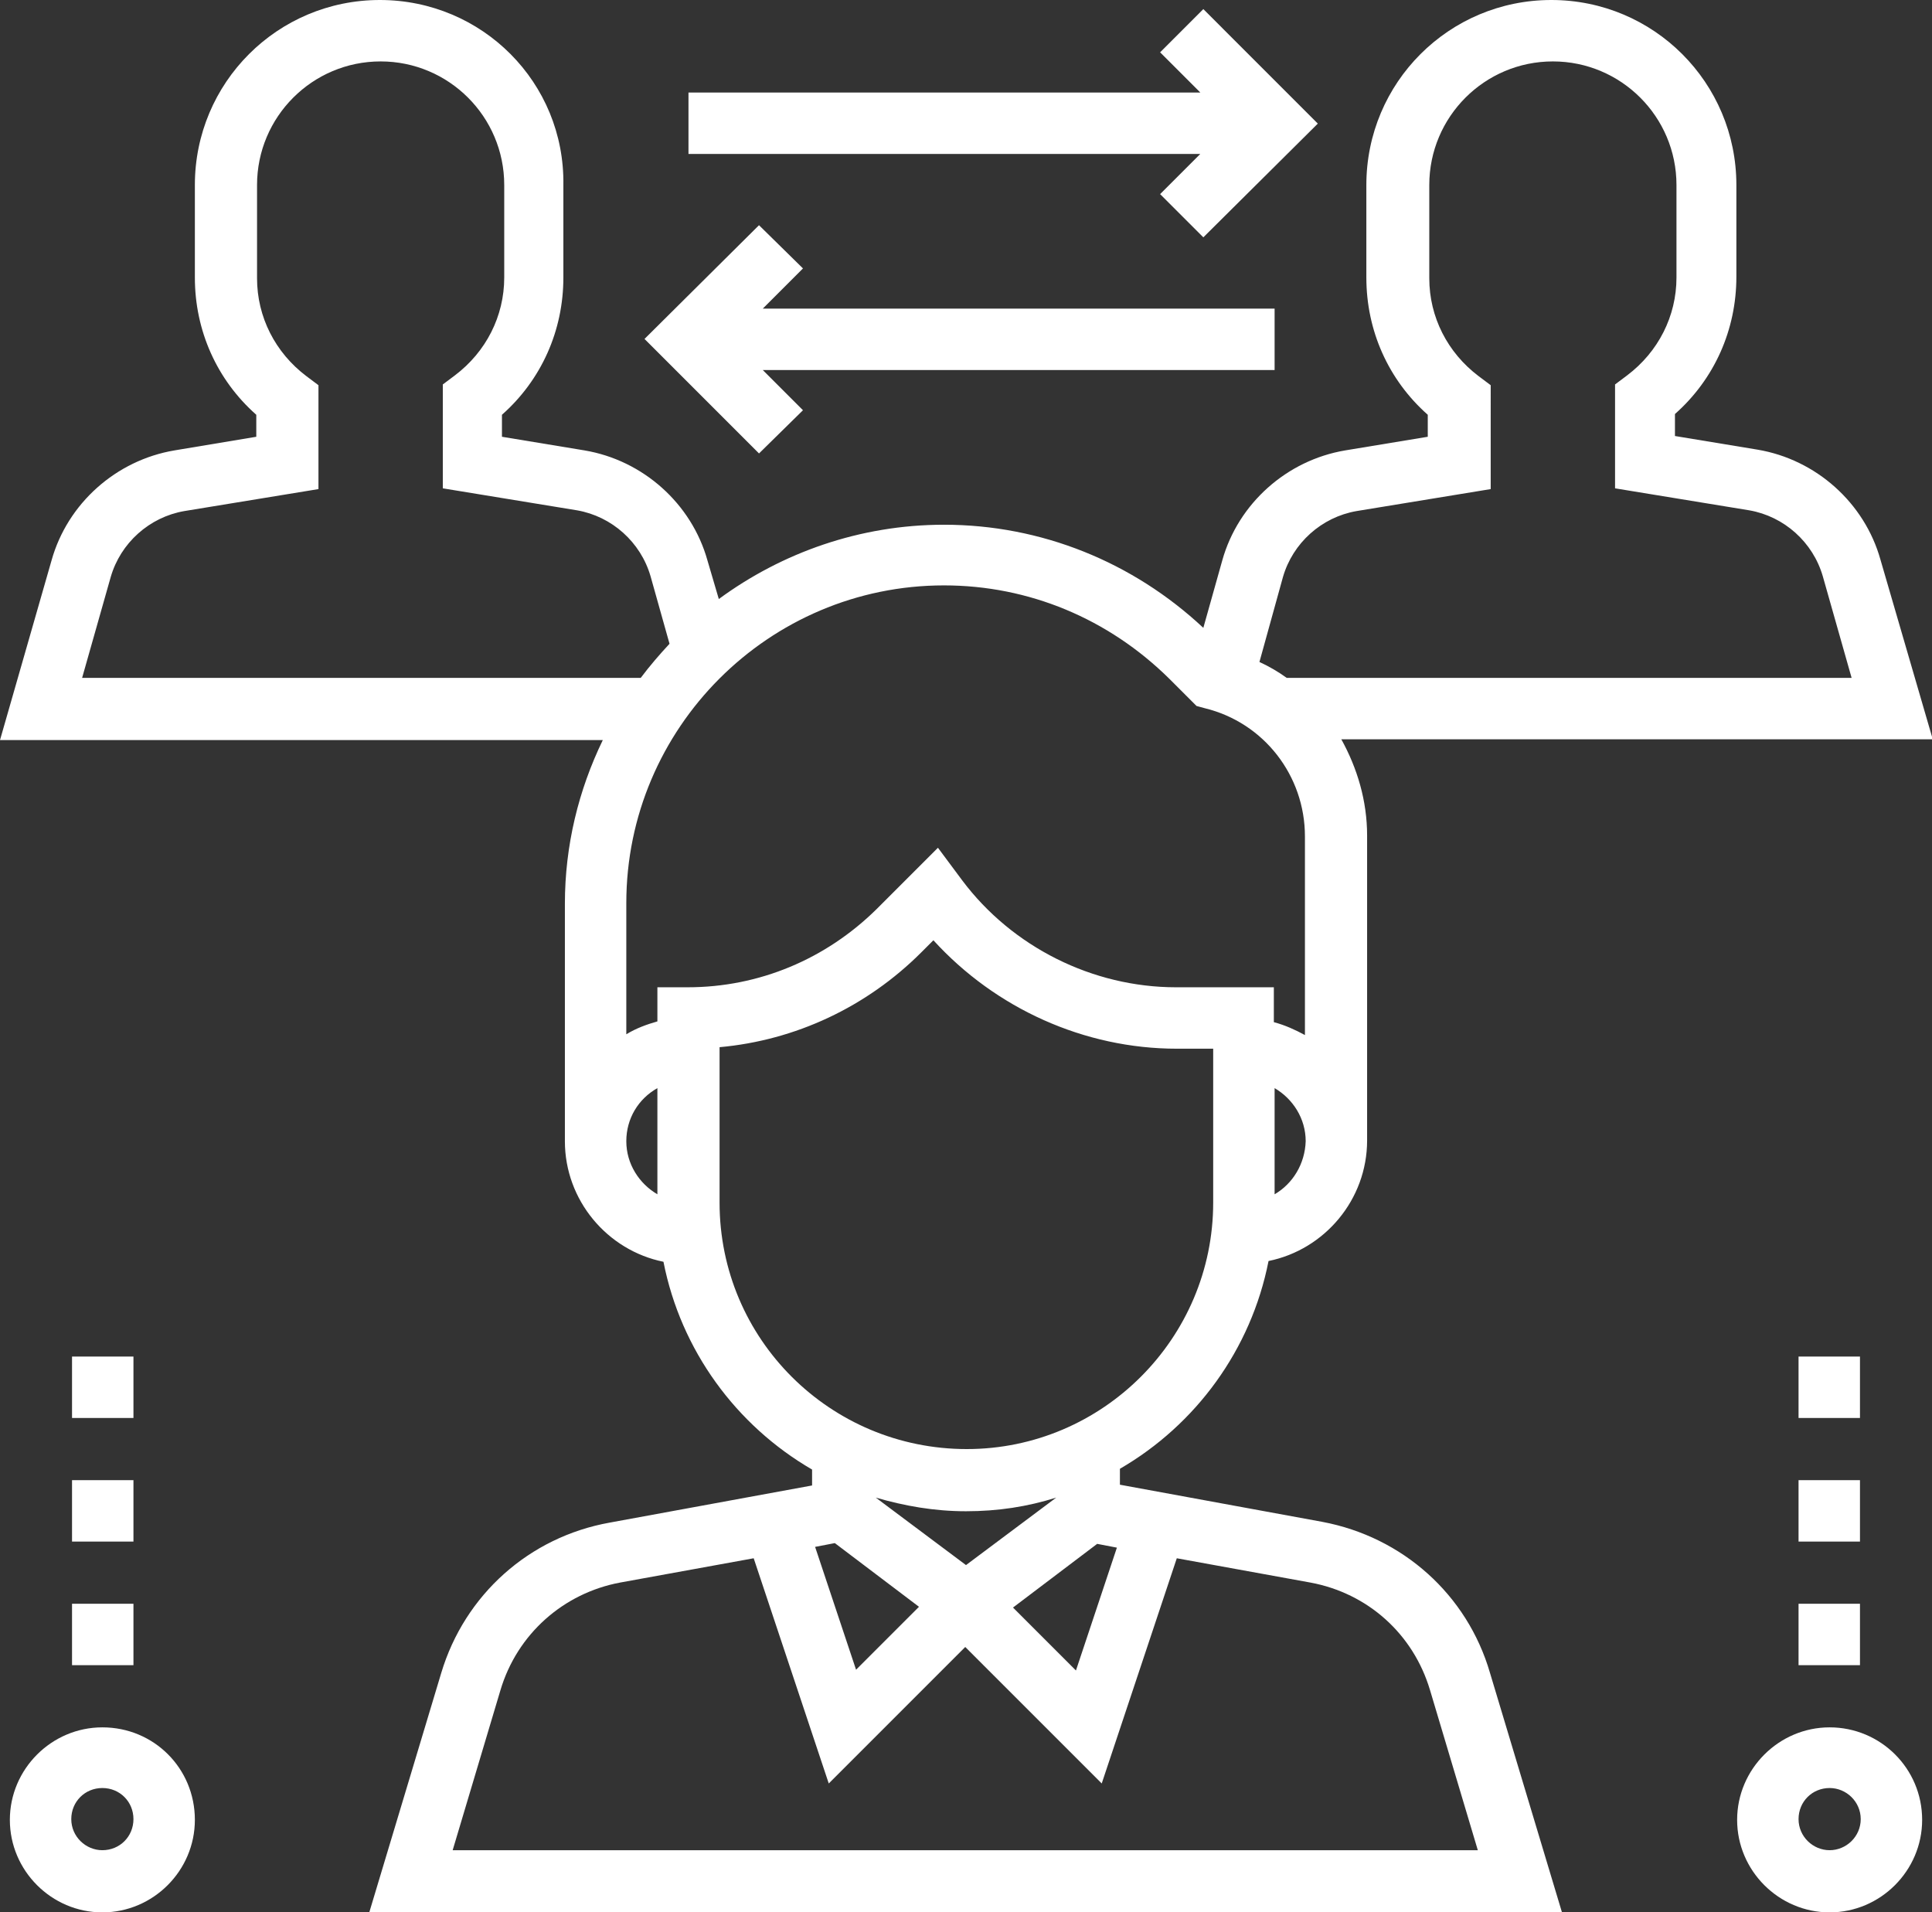 <svg version="1.1"
   xmlns="http://www.w3.org/2000/svg" xmlns:xlink="http://www.w3.org/1999/xlink" xmlns:a="http://ns.adobe.com/AdobeSVGViewerExtensions/3.0/"
   x="0px" y="0px" width="254.8px" height="252.2px" viewBox="0 0 254.8 252.2" style="enable-background:new 0 0 254.8 252.2;"
   xml:space="preserve">
<rect x="0" y="0" width="254.8" height="252.2" fill="#333333" stroke="none"/>
<style type="text/css">
  .st0{fill:#FFFFFF;}
</style>
<defs>
</defs>
<g>
  <g>
    <g>
      <polygon class="st0" points="158.7,1.2 153,6.9 158.3,12.2 90.8,12.2 90.8,20.3 158.3,20.3 153,25.6 158.7,31.3 173.8,16.3       
        "/>
    </g>
  </g>
  <g>
    <g>
      <polygon class="st0" points="168.1,40.7 100.6,40.7 105.9,35.4 100.1,29.7 85,44.7 100.1,59.8 105.9,54.1 100.6,48.8 168.1,48.8 
              "/>
    </g>
  </g>
  <g>
    <g>
      <path class="st0" d="M174.4,200.7l-26.7-4.9v-2.1c10-5.8,17.3-15.7,19.6-27.4c7.4-1.5,13-8.1,13-15.9v-40.2
        c0-4.6-1.3-8.9-3.4-12.7h78L248,73.8c-2.1-7.5-8.5-13.2-16.2-14.5l-10.9-1.8v-2.9c5.2-4.6,8.1-11.1,8.1-18.1V24.4
        c0-13.5-10.9-24.4-24.4-24.4c-13.5,0-24.4,10.9-24.4,24.4v12.2c0,7,2.9,13.5,8.1,18.1v2.9l-10.9,1.8c-7.7,1.3-14.1,7-16.2,14.5
        l-2.5,8.9c-9.3-8.7-21.4-13.6-34.2-13.6c-11.1,0-21.4,3.7-29.7,9.8l-1.5-5.1c-2.1-7.5-8.5-13.2-16.2-14.5l-10.9-1.8v-2.9
        c5.2-4.6,8.1-11.1,8.1-18.1V24.4C74.5,10.9,63.6,0,50.1,0S25.7,10.9,25.7,24.4v12.2c0,7,2.9,13.5,8.1,18.1v2.9L23,59.4
        c-7.7,1.3-14.1,7-16.2,14.5L0,97.6h79.5c-3.2,6.6-5,13.9-5,21.6v31.3c0,7.8,5.6,14.4,13,15.9c2.3,11.7,9.6,21.6,19.6,27.4v2.1
        l-26.7,4.9c-10.6,1.9-19.1,9.5-22.2,19.8l-9.5,31.6h157.3l-9.5-31.6C193.5,210.3,185,202.7,174.4,200.7z M168.1,157.5v-14
        c2.4,1.4,4.1,4,4.1,7C172.1,153.5,170.5,156.1,168.1,157.5z M169.2,76.1c1.3-4.5,5.1-7.9,9.7-8.7l17.7-2.9V50.8l-1.6-1.2
        c-4.1-3.1-6.5-7.8-6.5-12.9V24.4c0-9,7.3-16.3,16.3-16.3c9,0,16.3,7.3,16.3,16.3v12.2c0,5.1-2.4,9.8-6.5,12.9l-1.6,1.2v13.7
        l17.7,2.9c4.6,0.8,8.4,4.2,9.7,8.7l3.8,13.4h-74.5c-1.1-0.8-2.3-1.5-3.6-2.1L169.2,76.1z M10.8,89.5l3.8-13.4
        c1.3-4.5,5.1-7.9,9.7-8.7L42,64.5V50.8l-1.6-1.2c-4.1-3.1-6.5-7.8-6.5-12.9V24.4c0-9,7.3-16.3,16.3-16.3s16.3,7.3,16.3,16.3v12.2
        c0,5.1-2.4,9.8-6.5,12.9l-1.6,1.2v13.7l17.7,2.9c4.6,0.8,8.4,4.2,9.7,8.7l2.5,8.9c-1.3,1.4-2.6,2.9-3.8,4.5H10.8z M86.7,157.5
        c-2.4-1.4-4.1-4-4.1-7c0-3,1.6-5.6,4.1-7V157.5z M86.7,130.1v4.6c-1.4,0.4-2.8,0.9-4.1,1.7v-17.3c0-23.1,18.8-41.9,41.9-41.9
        c11.2,0,21.7,4.4,29.7,12.3l3.6,3.6l1.1,0.3c7.8,1.9,13.2,8.9,13.2,16.9v26.2c-1.3-0.7-2.6-1.3-4.1-1.7v-4.6h-12.9
        c-11,0-21.6-5.3-28.2-14.1l-3.2-4.3l-8.1,8.1c-6.7,6.6-15.5,10.3-24.9,10.3H86.7z M94.9,158.6v-20.5c10-0.9,19.4-5.3,26.6-12.5
        l1.6-1.6c8.2,9,19.9,14.3,32.1,14.3h4.8v20.3c0,17.9-14.6,32.5-32.5,32.5C109.5,191.1,94.9,176.6,94.9,158.6z M115.5,197.5
        c3.8,1.1,7.7,1.8,11.9,1.8s8.1-0.6,11.9-1.8l-11.9,8.9L115.5,197.5z M121.2,211.9l-8.3,8.3l-5.4-16.2l2.6-0.5L121.2,211.9z
         M144.7,203.6l2.6,0.5l-5.4,16.2l-8.3-8.3L144.7,203.6z M59.7,244l6.3-21.1c2.2-7.4,8.3-12.8,15.8-14.2l17.6-3.2l9.9,29.7l18-18
        l18,18l9.9-29.7l17.6,3.2c7.6,1.4,13.6,6.8,15.8,14.2l6.3,21.1H59.7z"/>
    </g>
  </g>
  <g>
    <g>
      <path class="st0" d="M241.3,227.8c-6.7,0-12.2,5.5-12.2,12.2c0,6.7,5.5,12.2,12.2,12.2c6.7,0,12.2-5.5,12.2-12.2
        C253.5,233.2,248,227.8,241.3,227.8z M241.3,244c-2.2,0-4.1-1.8-4.1-4.1s1.8-4.1,4.1-4.1c2.2,0,4.1,1.8,4.1,4.1
        S243.5,244,241.3,244z"/>
    </g>
  </g>
  <g>
    <g>
      <path class="st0" d="M13.5,227.8c-6.7,0-12.2,5.5-12.2,12.2c0,6.7,5.5,12.2,12.2,12.2s12.2-5.5,12.2-12.2
        C25.7,233.2,20.3,227.8,13.5,227.8z M13.5,244c-2.2,0-4.1-1.8-4.1-4.1s1.8-4.1,4.1-4.1s4.1,1.8,4.1,4.1S15.8,244,13.5,244z"/>
    </g>
  </g>
  <g>
    <g>
      <rect x="9.5" y="211.5" class="st0" width="8.1" height="8.1"/>
    </g>
  </g>
  <g>
    <g>
      <rect x="9.5" y="195.2" class="st0" width="8.1" height="8.1"/>
    </g>
  </g>
  <g>
    <g>
      <rect x="9.5" y="178.9" class="st0" width="8.1" height="8.1"/>
    </g>
  </g>
  <g>
    <g>
      <rect x="237.2" y="211.5" class="st0" width="8.1" height="8.1"/>
    </g>
  </g>
  <g>
    <g>
      <rect x="237.2" y="195.2" class="st0" width="8.1" height="8.1"/>
    </g>
  </g>
  <g>
    <g>
      <rect x="237.2" y="178.9" class="st0" width="8.1" height="8.1"/>
    </g>
  </g>
</g>
</svg>
